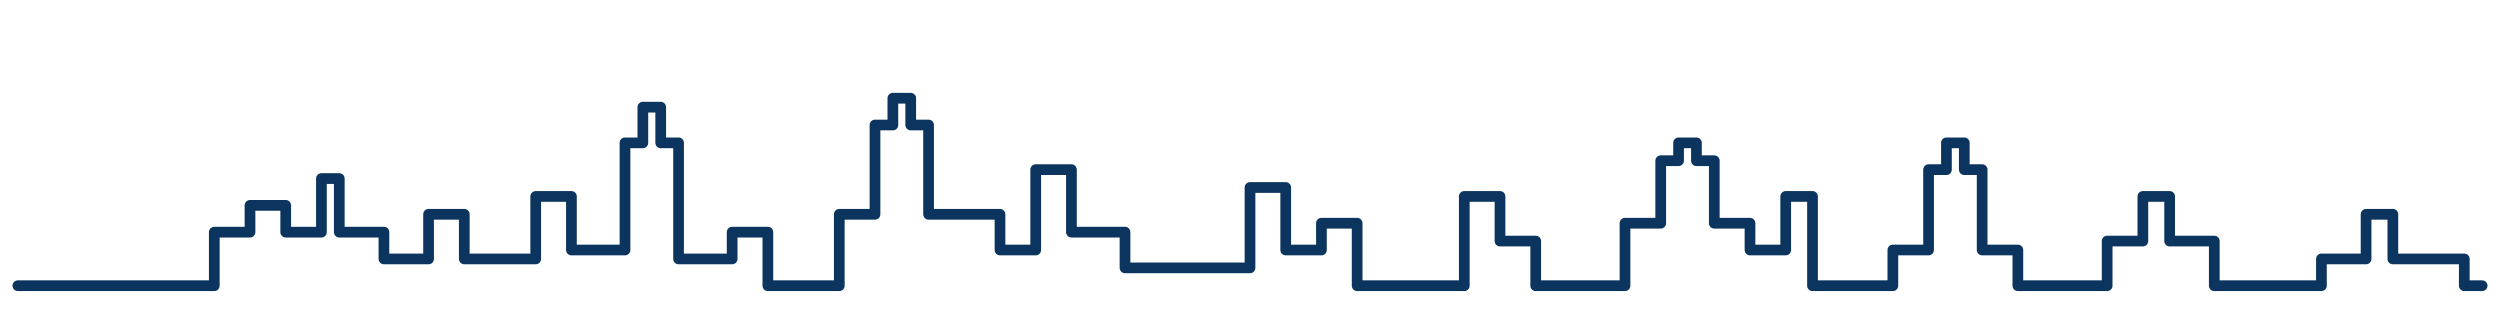 <svg xmlns="http://www.w3.org/2000/svg" viewBox="0 0 1400 180" fill="none" stroke="#0B355E" stroke-width="6" stroke-linecap="round" stroke-linejoin="round"><title>Chicago Skyline Outline - Gold</title><desc>Monoline outline suitable for hero headings. Transparent background.</desc><path d="     M10 160      H120      V130 H140 V115 H160 V130 H180 V100 H190 V130 H215 V145 H240      V120 H260 V145 H300 V110 H320 V140 H350      V80 H360 V60 H370 V80 H380 V145 H410 V130 H430 V160      H470 V120 H490 V70 H500 V55 H510 V70 H520 V120 H560 V140 H580      V95 H600 V130 H630 V150 H700 V105 H720 V140 H740 V125 H760 V160      H820 V110 H840 V135 H860 V160      H910 V125 H930 V90 H940 V80 H950 V90 H960 V125 H980 V140 H1000     V110 H1015 V160      H1060 V140 H1080 V95 H1090 V80 H1100 V95 H1110 V140 H1130 V160     H1180 V135 H1200 V110 H1215 V135 H1240 V160     H1300 V145 H1325 V120 H1340 V145 H1380 V160 H1390"></path></svg>